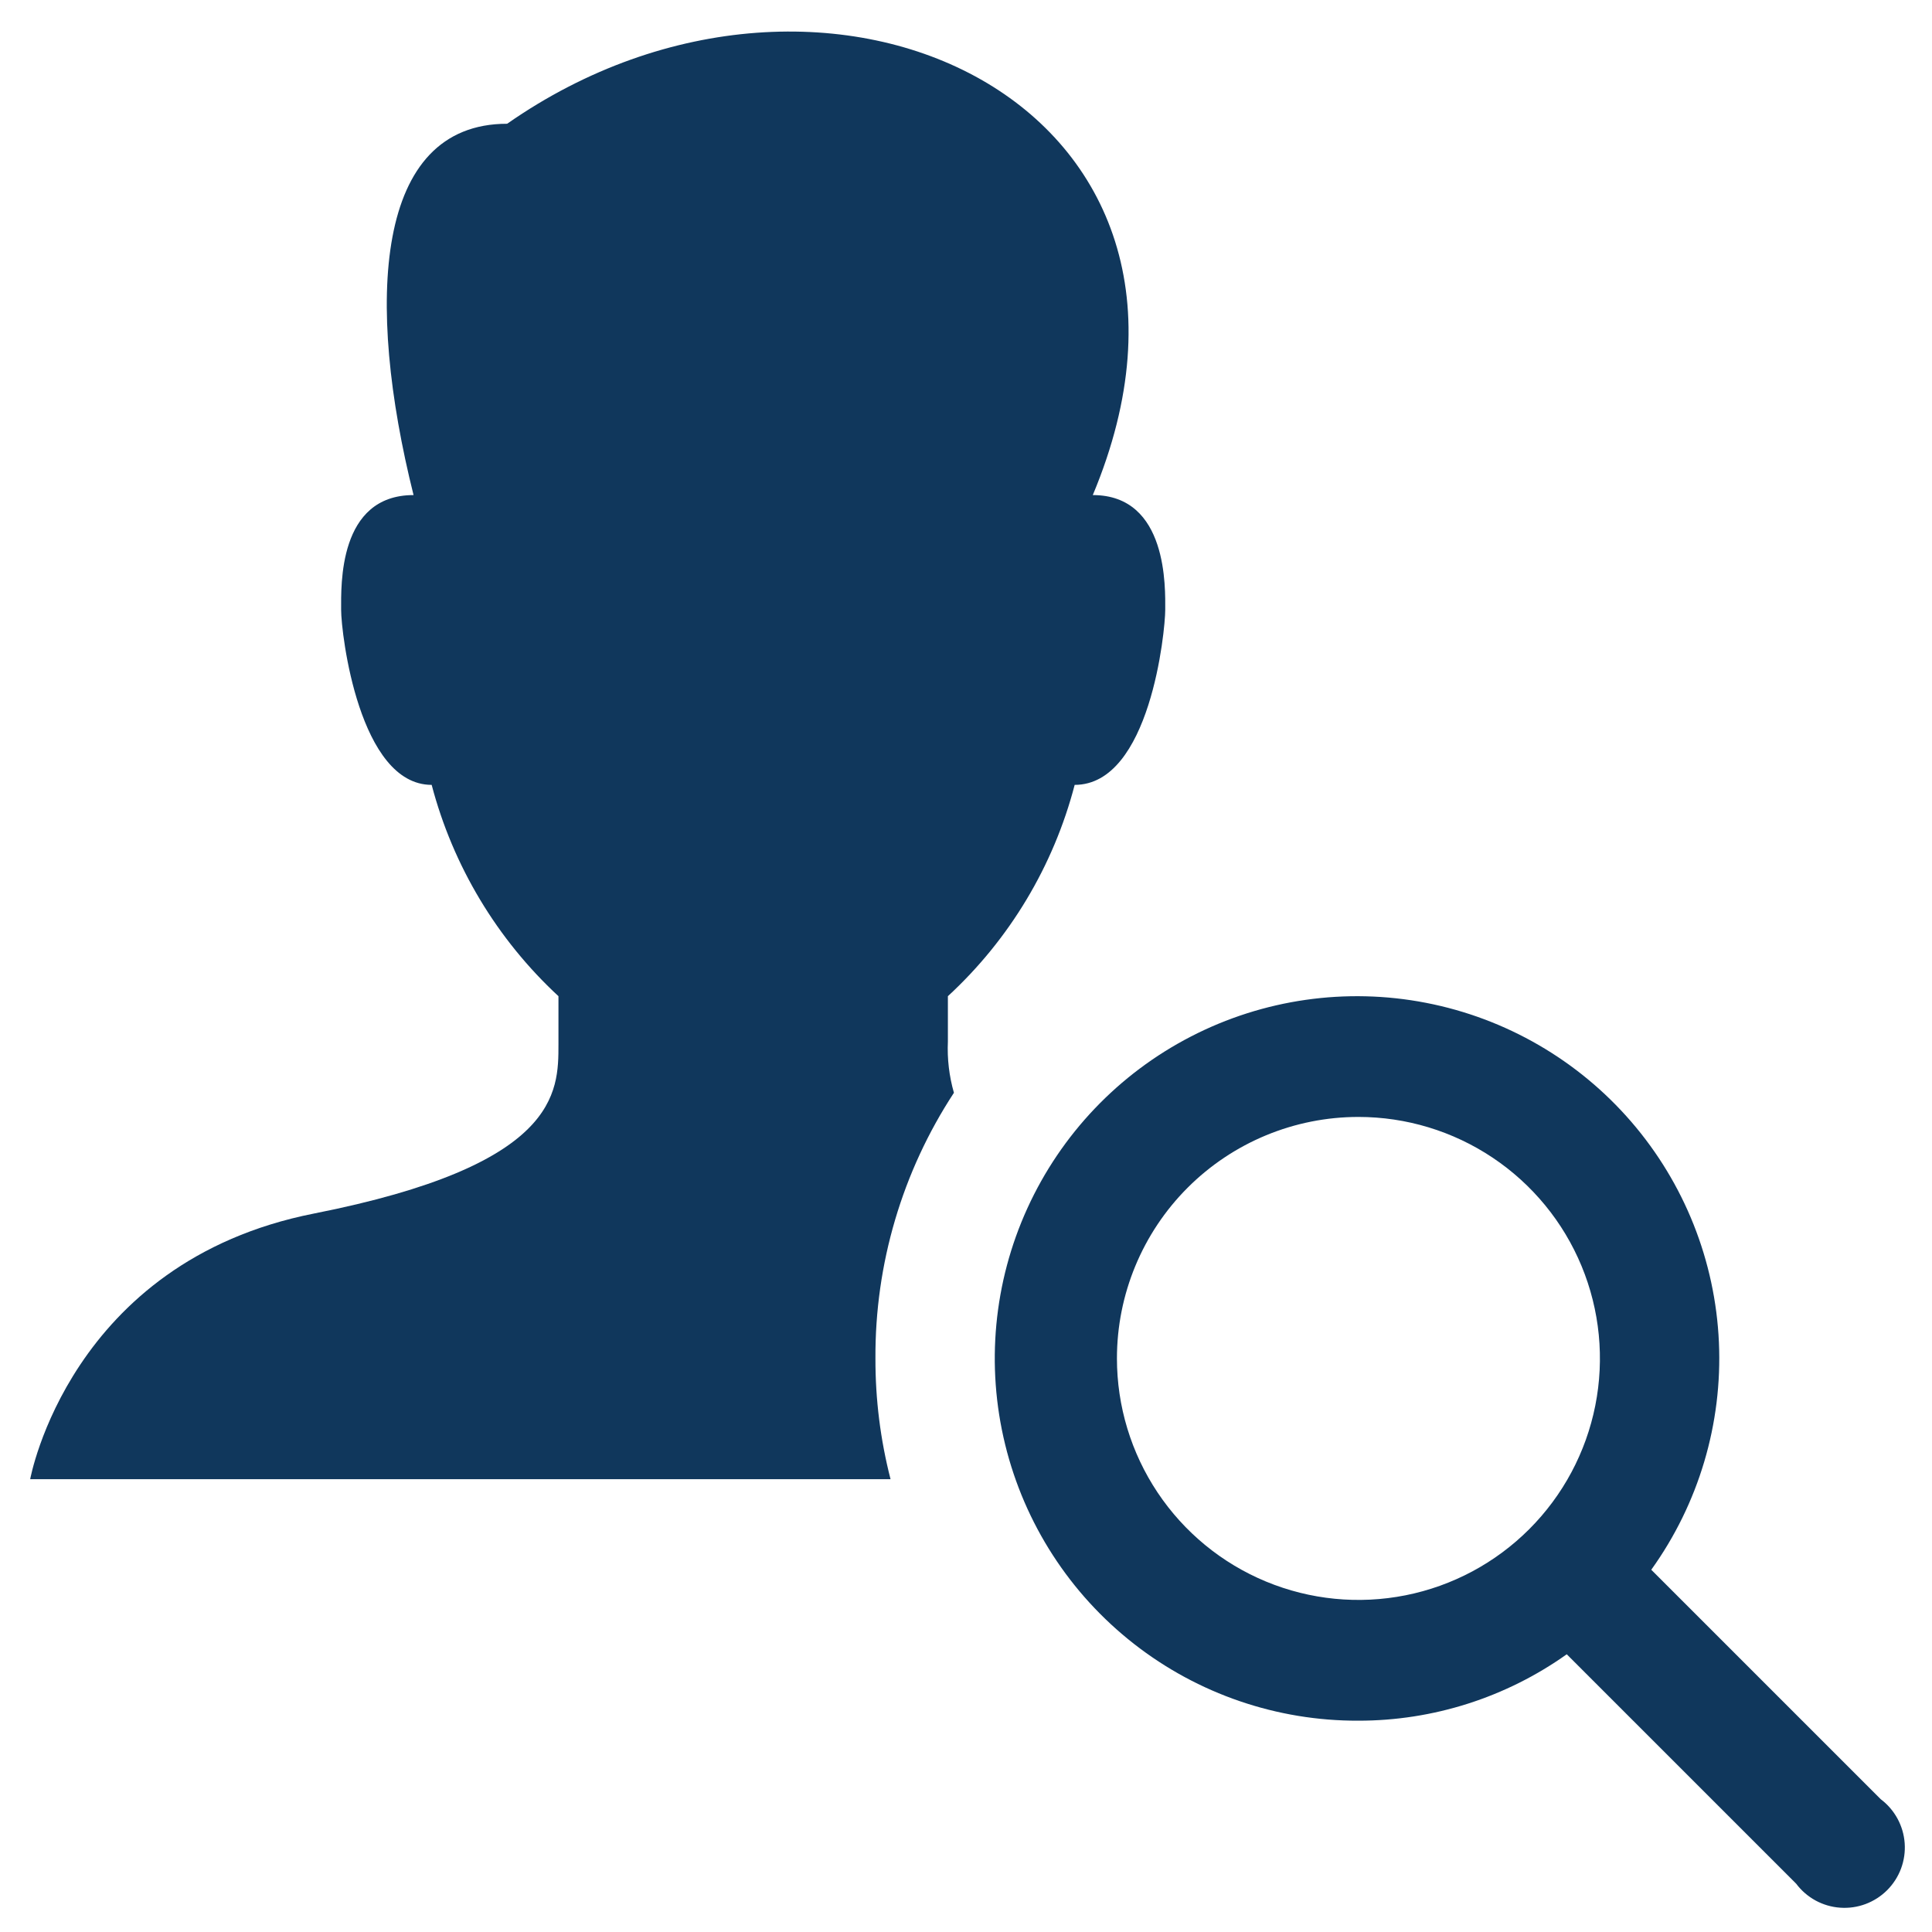 <svg width="72" height="72" viewBox="0 0 72 72" fill="none" xmlns="http://www.w3.org/2000/svg">
<g id="Orion_find-user">
<path id="layer2" d="M50.625 64.125C53.407 64.127 56.12 63.261 58.388 61.65L66.938 70.2C67.131 70.458 67.377 70.671 67.66 70.826C67.944 70.98 68.256 71.072 68.578 71.094C68.9 71.117 69.222 71.071 69.524 70.958C69.826 70.845 70.1 70.669 70.329 70.441C70.556 70.213 70.733 69.939 70.846 69.637C70.958 69.335 71.005 69.012 70.982 68.691C70.959 68.369 70.867 68.056 70.713 67.773C70.559 67.49 70.345 67.243 70.088 67.05L61.538 58.5C63.306 56.038 64.194 53.052 64.059 50.024C63.924 46.995 62.773 44.1 60.793 41.805C58.812 39.51 56.117 37.949 53.141 37.372C50.165 36.795 47.081 37.237 44.387 38.626C41.692 40.014 39.544 42.27 38.287 45.029C37.03 47.787 36.739 50.889 37.459 53.833C38.179 56.778 39.87 59.394 42.258 61.261C44.646 63.128 47.594 64.137 50.625 64.125ZM50.625 41.625C52.405 41.625 54.145 42.153 55.625 43.142C57.105 44.131 58.259 45.536 58.94 47.181C59.621 48.825 59.799 50.635 59.452 52.381C59.105 54.127 58.248 55.73 56.989 56.989C55.73 58.248 54.127 59.105 52.381 59.452C50.635 59.799 48.825 59.621 47.181 58.94C45.536 58.259 44.131 57.105 43.142 55.625C42.153 54.145 41.625 52.405 41.625 50.625C41.625 48.238 42.573 45.949 44.261 44.261C45.949 42.573 48.238 41.625 50.625 41.625Z" fill="#10375C"/>
<path id="layer1" d="M32.625 50.625C32.606 47.109 33.623 43.666 35.55 40.725C35.372 40.104 35.296 39.458 35.325 38.812V37.125C37.622 35.007 39.262 32.273 40.05 29.25C42.862 29.25 43.425 23.512 43.425 22.725C43.425 21.938 43.538 18.45 40.725 18.45C46.8 3.937 30.825 -3.713 18.9 4.612C13.95 4.612 13.613 11.25 15.412 18.45C12.6 18.45 12.713 21.825 12.713 22.725C12.713 23.625 13.387 29.25 16.087 29.25C16.882 32.271 18.521 35.003 20.812 37.125V38.925C20.812 40.725 20.812 43.425 11.7 45.225C2.587 47.025 1.125 55.125 1.125 55.125H33.188C32.81 53.655 32.621 52.143 32.625 50.625Z" fill="#10375C"/>
</g>
</svg>
